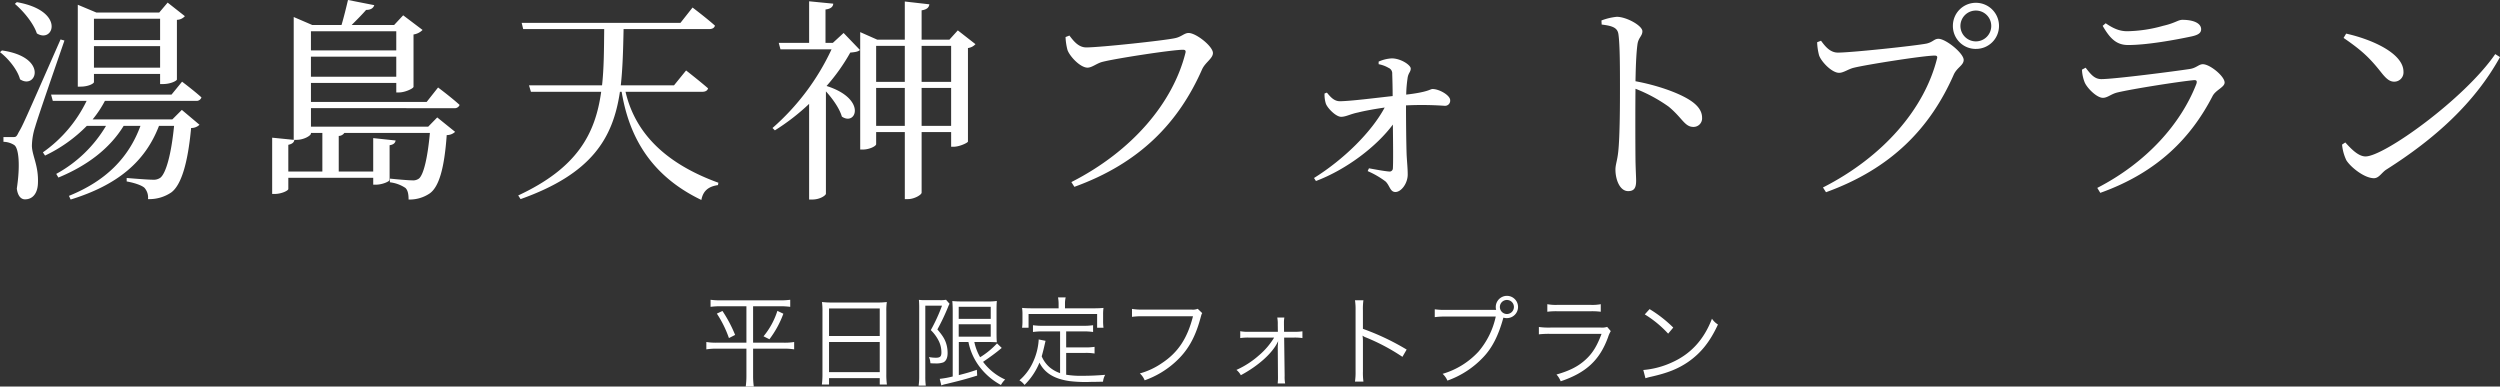 <svg xmlns="http://www.w3.org/2000/svg" width="788.936" height="121.971" viewBox="0 0 788.936 121.971">
  <rect x="0" y="0" width="788.936" height="121.971" fill="#333333" stroke="none"/>
  <g id="photo_taitle" transform="translate(-563.764 -658.54)">
    <path id="パス_1043" data-name="パス 1043" d="M-345.712-51.544v6.732h-20.876v-6.732Zm-20.876,15.436v-6.8h20.876v6.8Zm0,1.972h20.876v3.2h.884c2.584,0,4.42-1.088,4.42-1.428V-51.2a3.471,3.471,0,0,0,2.516-1.156l-5.44-4.284-2.652,3.128H-365.84l-5.848-2.448v25.84h.816c2.652,0,4.284-1.02,4.284-1.428Zm-24.956-22.1c2.652,2.244,5.848,6.052,6.936,9.316,5.3,3.332,9.18-7.14-6.324-9.86ZM-396.236-41c2.584,1.972,5.508,5.508,6.324,8.568,5.168,3.4,9.044-7-5.712-9.112Zm19.108-4.012c-11.9,27.064-11.9,27.064-13.26,29.376-.68,1.428-.884,1.428-1.768,1.428h-2.992v1.5a6.483,6.483,0,0,1,3.4,1.02c1.5,1.02,1.9,6.664.816,13.736.272,2.176,1.224,3.4,2.584,3.4,2.448,0,3.944-1.9,4.08-4.964.272-5.644-1.836-8.772-1.9-11.9a20.441,20.441,0,0,1,1.02-5.984c.952-3.332,6.392-18.972,9.248-27.268Zm42.7,19.38a1.627,1.627,0,0,0,1.768-1.088c-2.312-2.108-6.12-4.964-6.12-4.964l-3.332,4.08H-380.12l.544,1.972H-368.9A42.166,42.166,0,0,1-382.7-9.384l.68,1.02a46.211,46.211,0,0,0,13.192-9.384h6.052A41.15,41.15,0,0,1-378.488-2.584l.68,1.156c9.044-3.74,16.184-9.112,20.6-16.32h5.3c-3.672,10-10.812,17.34-22.576,22.1l.544,1.156c14.756-4.556,23.528-11.9,27.88-23.256h4.76c-.884,9.044-2.584,15.028-4.352,16.388a3.659,3.659,0,0,1-2.38.612c-1.428,0-5.712-.34-8.228-.544V-.2c2.312.408,4.624,1.156,5.576,1.972a4.631,4.631,0,0,1,1.156,3.6,12.318,12.318,0,0,0,7.344-2.108c3.128-2.312,5.236-9.18,6.256-20.332a3.728,3.728,0,0,0,2.652-1.02l-5.576-4.692-2.992,2.992H-367a33.553,33.553,0,0,0,3.876-5.848ZM-294.508-15.5V-3.332h-10.744v-8.432c1.292-.272,1.836-.816,1.9-1.564h.68c2.38,0,4.556-1.36,4.556-1.972v-.2Zm23.324-32.1v6.052h-26.928V-47.6Zm-26.928,14.348v-6.324h26.928v6.324Zm45.152,9.928a1.659,1.659,0,0,0,1.768-1.02c-2.516-2.312-6.8-5.508-6.8-5.508l-3.6,4.556h-36.516V-31.28h26.928v2.992h.884c1.836,0,4.488-1.224,4.556-1.768V-46.58a5.064,5.064,0,0,0,2.856-1.428l-6.12-4.624-2.856,3.06h-13.4c1.5-1.5,3.332-3.332,4.556-4.76,1.36,0,2.244-.476,2.584-1.5l-8.3-1.632c-.544,2.312-1.36,5.644-2.04,7.888H-297.7l-5.848-2.516v38.76l-6.8-.68V3.74h.884c1.972,0,4.216-1.02,4.216-1.564V-1.36h26.792V.816h.884c1.972,0,4.284-1.02,4.284-1.5V-11.628c1.292-.2,1.768-.748,1.9-1.5l-7.072-.748v10.54h-10.88v-11.22a2.227,2.227,0,0,0,1.768-.952h27c-.748,8.228-2.04,13.124-3.4,14.348a3.08,3.08,0,0,1-2.176.612c-1.292,0-5.032-.34-7-.544l-.068,1.156a11.214,11.214,0,0,1,4.9,1.768c.816.748,1.02,2.108,1.02,3.672a11.271,11.271,0,0,0,6.732-1.972c2.856-2.108,4.556-7.82,5.3-18.36a3.87,3.87,0,0,0,2.652-1.02l-5.644-4.556-2.856,2.924h-36.992v-5.848Zm78.336-5.168c.952,0,1.632-.34,1.836-1.088-2.652-2.312-6.936-5.644-6.936-5.644l-3.808,4.692h-16.8c.612-5.44.748-11.356.884-17.748h27c.952,0,1.632-.34,1.836-1.088-2.652-2.38-7.072-5.712-7.072-5.712l-3.808,4.828h-50.116l.476,1.972h25.568c-.068,6.392-.068,12.24-.68,17.748H-229.3l.612,2.04h22.168c-1.836,13.328-7.616,24.072-26.18,32.708l.748,1.156c22.372-7.956,29.172-19.108,31.348-33.864h.544c1.972,11.764,7.412,25.636,25.16,34.136.544-2.992,2.38-4.284,5.236-4.692l.136-.748c-19.312-7-26.792-17.952-29.308-28.7Zm44.608-18.564-3.4,3.128h-2.312v-10.54c1.7-.2,2.38-.884,2.448-1.836l-7.616-.748v13.124h-9.588l.544,2.04h16.116a75.033,75.033,0,0,1-18.632,24.82l.748.748A67.889,67.889,0,0,0-140.9-24.684V5.508h.952c2.584,0,4.352-1.36,4.352-1.836v-32.3c2.108,2.312,4.284,5.372,5.032,7.956,4.488,3.128,8.024-5.576-4.828-9.656a60.593,60.593,0,0,0,7.48-10.54c1.564-.136,2.448-.272,3.06-.816ZM-105.4-17.748V-29.716h9.316v11.968Zm-14.348,0V-29.716h9.044v11.968Zm9.044-25.228V-31.62h-9.044V-42.976Zm14.62,0V-31.62H-105.4V-42.976Zm2.108-4.9-2.652,2.924H-105.4V-54.2c1.768-.272,2.312-.952,2.448-1.9l-7.752-.884v12.036h-8.7l-5.372-2.38v37.06h.816c2.108,0,4.216-1.088,4.216-1.7v-3.808h9.044V5.372h1.02c1.972,0,4.284-1.36,4.284-2.04V-15.776h9.316v4.624h.816c1.768,0,4.42-1.224,4.488-1.632V-42.3A3.893,3.893,0,0,0-88.4-43.52Zm35.224,1.632-1.224.476a18.552,18.552,0,0,0,.612,4.08c.68,1.972,4.012,5.576,6.324,5.576,1.428,0,2.992-1.428,4.76-1.836,3.876-1.02,21.9-3.808,25.364-3.808.612,0,1.02.2.748,1.088C-26.112-25.024-38.9-9.792-58.14,0l.952,1.5c20.672-7.48,32.912-20.264,40.324-37.128,1.02-2.176,3.4-3.4,3.4-5.1,0-2.108-5.3-6.324-7.684-6.324-1.36,0-2.244,1.224-4.284,1.632-3.332.748-23.732,2.924-28.016,2.924C-55.9-42.5-57.46-44.54-58.752-46.24ZM38.828-37.2a9.584,9.584,0,0,1,3.128,1.156,1.871,1.871,0,0,1,1.156,1.9c.068,1.768.136,4.76.136,7-5.576.612-12.988,1.564-16.592,1.632-1.7,0-2.788-1.02-4.148-2.72l-.748.272a9.353,9.353,0,0,0,.408,3.2C22.644-23.392,25.3-20.6,27-20.6c1.5,0,2.924-.884,5.3-1.36,2.176-.544,5.168-1.088,8.432-1.564-4.148,7.752-12.92,16.388-22.3,22.236l.612.952c9.724-3.672,19.176-10.948,24.276-17.816.068,5.916.136,12.036,0,13.872a1.028,1.028,0,0,1-1.156.952c-1.632-.136-4.148-.612-6.392-1.02l-.408.884A27.418,27.418,0,0,1,41-.2c1.36,1.292,1.428,3.332,3.128,3.332,1.836,0,3.876-2.72,3.876-5.508,0-1.9-.2-3.672-.34-6.188-.136-3.808-.2-11.152-.2-15.64a103.006,103.006,0,0,1,12.24.136,1.624,1.624,0,0,0,1.7-1.768c0-1.564-3.468-3.536-5.576-3.536-.748,0-1.224.952-8.3,1.768a39.668,39.668,0,0,1,.408-5.032c.2-1.836,1.02-2.04,1.02-3.2,0-1.088-3.128-3.2-5.984-3.2a11.594,11.594,0,0,0-4.148,1.02Zm70.38-12.512c3.332.408,5.032.952,5.3,3.128.476,3.332.476,11.016.476,16.524,0,4.9,0,15.436-.544,20.468-.272,2.72-.884,4.08-.884,5.644,0,3.128,1.36,6.8,4.012,6.8,1.836,0,2.516-.952,2.516-3.264,0-1.088-.136-3.2-.2-6.324-.068-6.868-.068-17.408,0-22.712A47.952,47.952,0,0,1,130.356-23.8c4.352,3.6,5.032,6.392,7.82,6.392a2.7,2.7,0,0,0,2.72-2.924c0-2.448-1.836-4.284-4.148-5.712-3.74-2.312-10.268-4.556-16.864-5.78.068-3.876.2-8.5.612-11.56.272-2.244,1.564-2.652,1.564-4.216,0-1.768-5.032-4.556-8.092-4.556A18.891,18.891,0,0,0,109.14-51Zm118.116,7.684A7.241,7.241,0,0,0,234.6-49.3a7.284,7.284,0,0,0-7.276-7.276,7.241,7.241,0,0,0-7.276,7.276A7.2,7.2,0,0,0,227.324-42.024Zm0-12.1a4.847,4.847,0,0,1,4.828,4.828,4.861,4.861,0,0,1-4.828,4.9,4.876,4.876,0,0,1-4.9-4.9A4.861,4.861,0,0,1,227.324-54.128Zm-48.892,9.52-1.224.476a18.6,18.6,0,0,0,.612,4.148c.68,1.972,4.012,5.508,6.324,5.508,1.428,0,2.924-1.224,4.76-1.632,3.876-.952,21.9-3.808,25.364-3.808.612,0,1.02.136.748,1.02-3.944,15.64-16.728,30.8-35.972,40.6L180,3.2c20.672-7.48,32.912-20.264,40.324-37.128,1.02-2.244,3.128-2.924,3.128-4.624,0-2.108-5.644-6.664-7.956-6.664-1.36,0-1.7,1.02-3.74,1.5-3.332.68-23.732,2.856-28.016,2.856C181.288-40.868,179.724-42.84,178.432-44.608ZM261.6-31.552c.68,1.768,3.808,4.964,5.78,4.964,1.5,0,2.584-1.224,4.624-1.7,4.556-1.088,19.108-3.4,24.072-3.876.884-.068,1.088.272.816,1.156-4.9,12.648-15.708,24.82-31.28,32.844L266.56,3.4c18.292-6.528,28.764-17.612,35.428-30.532,1.02-1.972,3.808-2.788,3.808-4.284,0-1.972-4.624-5.78-6.868-5.78-1.292,0-1.972,1.156-4.08,1.5-4.828.748-23.936,3.2-27.948,3.2-2.176,0-3.332-1.5-4.964-3.6l-1.156.612A12.341,12.341,0,0,0,261.6-31.552Zm36.788-16.66c0-1.972-2.516-2.992-5.916-2.992-1.36,0-2.244,1.02-6.12,1.9a43.874,43.874,0,0,1-11.288,1.7c-2.176,0-4.148-.68-6.8-2.516l-.952.816c2.312,4.012,4.352,6.052,8.024,6.052,6.052,0,14.96-1.632,20.06-2.72C297.568-46.444,298.384-47.124,298.384-48.212Zm44.948,2.72c6.188,4.216,8.5,6.664,11.764,10.744,1.7,2.176,2.788,3.06,4.216,3.06a2.915,2.915,0,0,0,2.924-3.128c0-5.78-9.86-10.2-18.088-12.036Zm6.936,37.4c-2.244,0-4.488-2.312-6.392-4.42l-1.02.68a14.63,14.63,0,0,0,1.36,4.964c1.428,2.244,5.712,5.644,8.7,5.644,1.632,0,2.448-1.836,4.012-2.788C372.028-13.6,384.608-24.82,392.7-39.44l-1.5-.952C381.48-26.248,356.116-8.092,350.268-8.092Z" transform="translate(960 716)" fill="#fff"/>
    <path id="パス_1044" data-name="パス 1044" d="M-147.684-22.816v11.5h-9.269a18.651,18.651,0,0,1-3.379-.217v2.325a18.813,18.813,0,0,1,3.41-.217h9.238V-.868a24.114,24.114,0,0,1-.217,3.379h2.542a24.114,24.114,0,0,1-.217-3.379V-9.424H-136a17.989,17.989,0,0,1,3.379.217v-2.325a17.886,17.886,0,0,1-3.317.217h-9.641v-11.5h8.463a23.966,23.966,0,0,1,3.255.186v-2.232a23.516,23.516,0,0,1-3.286.186h-18.569A23.211,23.211,0,0,1-159-24.862v2.232a23.966,23.966,0,0,1,3.255-.186Zm-9.331,2.325a34.458,34.458,0,0,1,3.813,7.719l1.953-.992a41.584,41.584,0,0,0-4-7.564Zm19.1-.868a23.862,23.862,0,0,1-4.371,8.029l1.86.93a30.8,30.8,0,0,0,4.4-8.06ZM-123.69-1.4a23.826,23.826,0,0,1-.186,3.286h2.263V-.124h16V1.891h2.263a23.7,23.7,0,0,1-.186-3.317V-21.3a19.5,19.5,0,0,1,.155-2.852,22.489,22.489,0,0,1-3.193.155h-13.95a25.292,25.292,0,0,1-3.317-.155,21.721,21.721,0,0,1,.155,3.038Zm2.077-20.708h16v8.68h-16Zm0,10.571h16v9.517h-16Zm43.989,0a19.119,19.119,0,0,0,3.038,7.161,20.823,20.823,0,0,0,7.223,6.417A6.439,6.439,0,0,1-66.03.31a17.784,17.784,0,0,1-6.975-5.58c2.139-1.457,4.061-2.852,5.487-4.061.217-.186.248-.186.4-.341L-68.6-11.1a25.016,25.016,0,0,1-5.332,4.371,16.212,16.212,0,0,1-1.829-4.805h4.154c1.147,0,2.015.031,2.945.093-.062-.837-.093-1.333-.093-3.224V-21.08c0-1.984.031-2.6.093-3.41a16.515,16.515,0,0,1-2.976.155H-79.67a25.826,25.826,0,0,1-3.038-.124c.093,1.054.124,2.046.124,3.224V-.651a29.547,29.547,0,0,1-4.092.744l.5,2.077a7.051,7.051,0,0,1,1.457-.434C-79.949.589-78.306.124-74.865-.93l-.093-1.829c-2.325.775-2.914.961-5.7,1.674V-11.532Zm-3.069-11.1h10.106v3.813H-80.693Zm0,5.518h10.106v3.906H-80.693ZM-93.155-.651a19.563,19.563,0,0,1-.186,2.883h2.263a20.746,20.746,0,0,1-.155-2.883V-23h5.27A53.63,53.63,0,0,1-89.5-15.283a12.3,12.3,0,0,1,2.666,3.751,8.218,8.218,0,0,1,.682,3.286c0,1.271-.4,1.674-1.736,1.674a10.809,10.809,0,0,1-2.2-.217,5.321,5.321,0,0,1,.465,1.953,14.4,14.4,0,0,0,1.488.062,6.8,6.8,0,0,0,2.542-.31c.9-.4,1.395-1.426,1.395-2.945a9.952,9.952,0,0,0-.279-2.418c-.434-1.736-1.116-2.914-2.945-5.053a67.266,67.266,0,0,0,3.379-7.1,6.039,6.039,0,0,1,.465-.992l-1.116-1.271a8.971,8.971,0,0,1-1.953.124h-4.526a16.948,16.948,0,0,1-2.077-.093c.062.775.093,1.519.093,2.356ZM-48.7-1.705A10.418,10.418,0,0,1-52.049-3.6,9.481,9.481,0,0,1-54.5-7.006c.217-.744.682-2.542.837-3.286l.372-1.612-2.17-.434v.31A19.606,19.606,0,0,1-57.35-4.96,16.5,16.5,0,0,1-61.535.558a5.752,5.752,0,0,1,1.612,1.457,20.968,20.968,0,0,0,4.712-7.037C-53.568-1.736-50.53.124-45.694.806a42.02,42.02,0,0,0,6.789.248c.837,0,1.054,0,3.751-.062a5.742,5.742,0,0,1,.682-2.17c-2.6.217-4.743.31-7.254.31a27.788,27.788,0,0,1-5.053-.341V-8.091H-40.8A16.555,16.555,0,0,1-37.82-7.9v-2.108a18.63,18.63,0,0,1-2.976.186h-5.983V-14.88h5.425a20.231,20.231,0,0,1,3.069.186v-2.139a19.951,19.951,0,0,1-3.069.186H-54.188a19.951,19.951,0,0,1-3.069-.186v2.139a21.1,21.1,0,0,1,3.069-.186H-48.7Zm-.465-20.46h-8.4c-1.24,0-2.139-.031-3.131-.124a14.018,14.018,0,0,1,.124,2.108v1.953a14.815,14.815,0,0,1-.124,2.2h2.046v-4.34h21.638v4.34H-35a14.816,14.816,0,0,1-.124-2.2v-1.953A14.019,14.019,0,0,1-35-22.289c-.992.093-1.891.124-3.1.124h-9.052v-1.519a8.125,8.125,0,0,1,.217-1.922h-2.418a10.666,10.666,0,0,1,.186,1.953Zm43.9.155a4.166,4.166,0,0,1-1.984.248H-22.506a18.63,18.63,0,0,1-3.5-.217v2.511a21.556,21.556,0,0,1,3.472-.186H-6.758C-8.525-12.71-11.439-8.277-16.523-4.9a23.033,23.033,0,0,1-7.006,3.286A5.867,5.867,0,0,1-22.01.558,28.469,28.469,0,0,0-12.276-5.27c3.782-3.441,6.138-7.5,7.781-13.454.434-1.581.434-1.581.651-1.922Zm24.118,9.083a22.942,22.942,0,0,1-4.8,5.611,27.888,27.888,0,0,1-7.1,4.588A5.516,5.516,0,0,1,8.339-1.054C13.888-4.03,18.29-8,19.964-11.5a1.989,1.989,0,0,0,.155-.341c-.062.9-.124,1.674-.124,1.736l.062,9.238v.124a16.742,16.742,0,0,1-.093,2.294H22.32a11.042,11.042,0,0,1-.155-2.418L22.01-12.927h2.976a16.934,16.934,0,0,1,2.79.155v-2.139a15.822,15.822,0,0,1-2.79.155H21.979l-.031-2.294v-.5a9.347,9.347,0,0,1,.124-1.7H19.84a11.481,11.481,0,0,1,.155,2.325l.031,2.17H10.912a12.5,12.5,0,0,1-2.759-.186v2.17a16.259,16.259,0,0,1,2.79-.155ZM47.027.961a21.083,21.083,0,0,1-.155-3.286v-9.331a10.827,10.827,0,0,0-.124-1.829l.062-.031a3.421,3.421,0,0,0,.961.527A63.205,63.205,0,0,1,59.334-6.851l1.333-2.294a76.882,76.882,0,0,0-13.8-6.541v-5.8a19.459,19.459,0,0,1,.155-3.224H44.361a18.381,18.381,0,0,1,.186,3.162V-2.294A19.939,19.939,0,0,1,44.361.961Zm41.261-22.63H73.036a21.977,21.977,0,0,1-3.5-.186v2.48A22.888,22.888,0,0,1,73-19.561H88.784A25.122,25.122,0,0,1,83.359-8.525,24.893,24.893,0,0,1,72.013-1.488,6.134,6.134,0,0,1,73.532.651,28.767,28.767,0,0,0,84.816-6.7c2.821-2.945,4.805-6.82,6.324-12.338l.062-.186a3.654,3.654,0,0,0,1.085.155A3.532,3.532,0,0,0,95.821-22.6a3.519,3.519,0,0,0-3.5-3.5,3.532,3.532,0,0,0-3.534,3.534,3.285,3.285,0,0,0,.124.9Zm4.03-3.131a2.209,2.209,0,0,1,2.2,2.2,2.216,2.216,0,0,1-2.2,2.232A2.223,2.223,0,0,1,90.086-22.6,2.216,2.216,0,0,1,92.318-24.8Zm12.741,3.72a20.658,20.658,0,0,1,3.224-.155H118.7a20.658,20.658,0,0,1,3.224.155v-2.387a14.226,14.226,0,0,1-3.255.217H108.314a14.226,14.226,0,0,1-3.255-.217Zm-2.666,7.13a28.536,28.536,0,0,1,3.6-.155h16.182c-1.426,3.813-2.821,6.107-5.022,8.122-2.325,2.139-5.053,3.534-9.207,4.712A6.743,6.743,0,0,1,109.275.868c8.029-2.7,12.307-6.665,14.942-13.888a8.991,8.991,0,0,1,.868-1.953l-1.147-1.333a5.234,5.234,0,0,1-2.015.217h-15.9a22.3,22.3,0,0,1-3.627-.186Zm33.418-6.293a34.231,34.231,0,0,1,7.378,6.076l1.612-1.922a40.384,40.384,0,0,0-7.471-5.828Zm.217,20.15a16.289,16.289,0,0,1,1.86-.5c5.177-1.178,8.37-2.449,11.563-4.619,4.092-2.821,6.975-6.448,9.455-11.842a6.209,6.209,0,0,1-1.891-1.829c-2.511,6.572-6.665,11.129-12.648,13.8A26.982,26.982,0,0,1,135.346-2.7Z" transform="translate(947 778)" fill="#fff"/>
  </g>
</svg>
